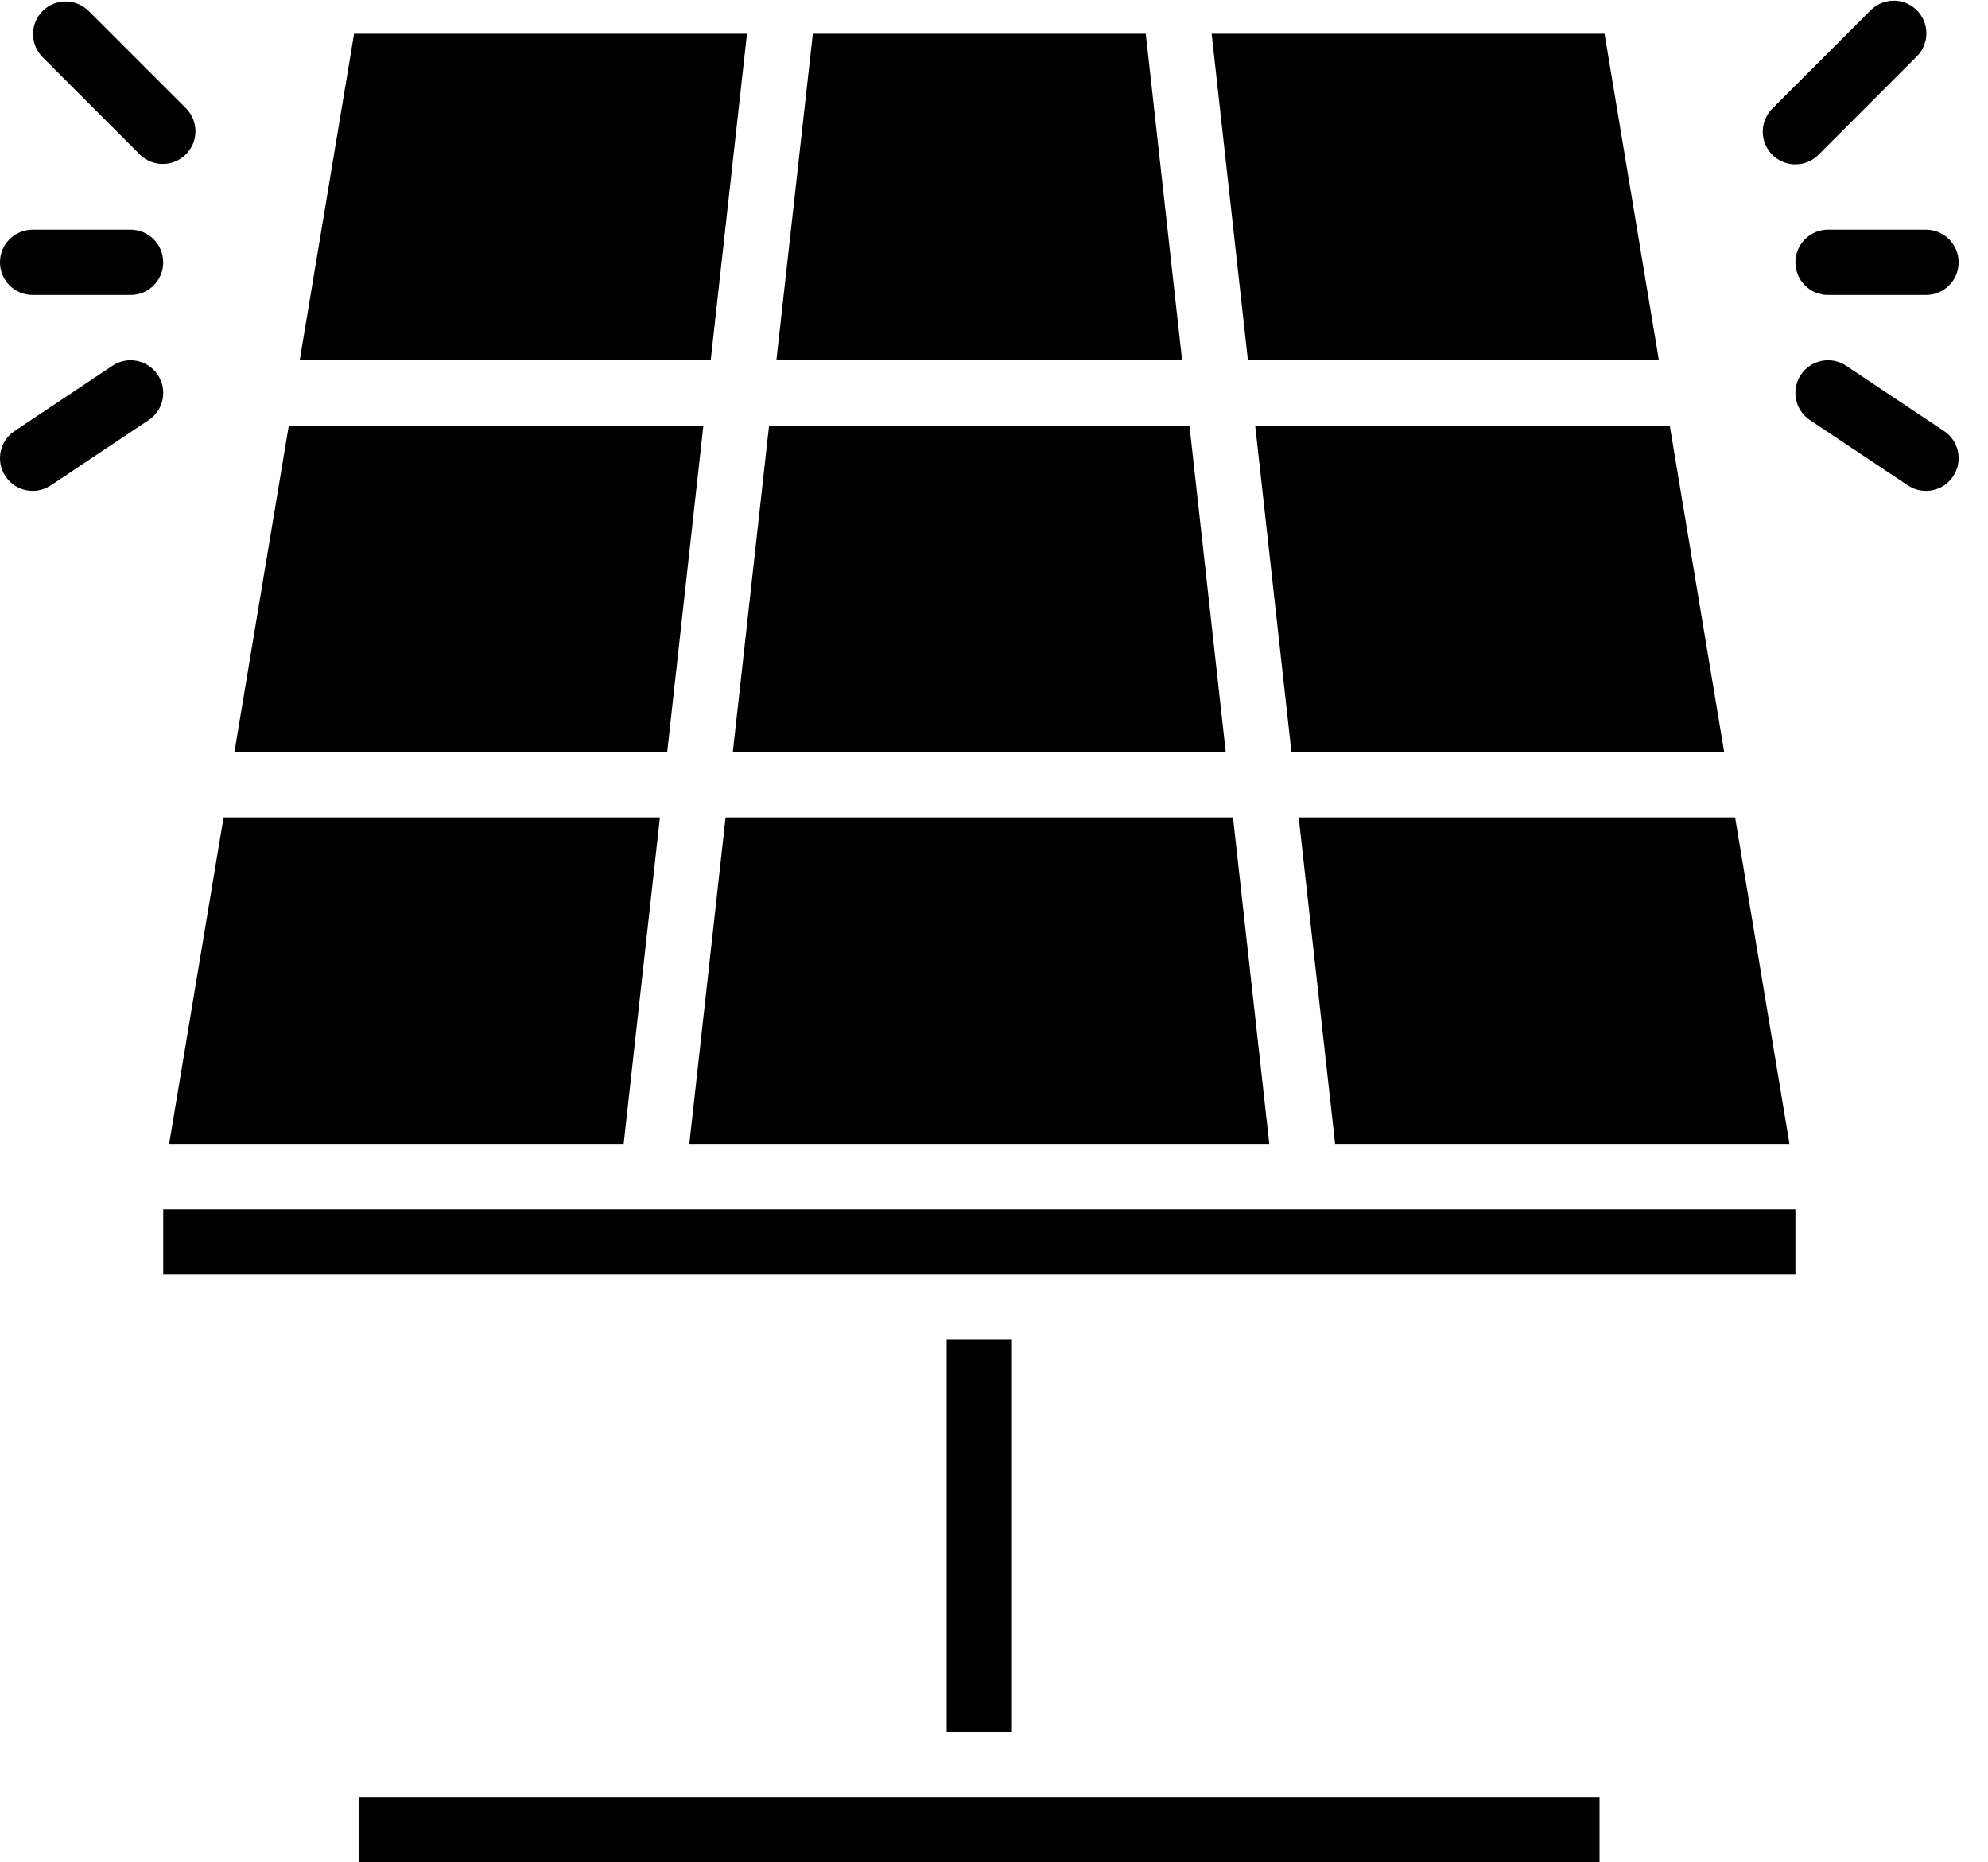 <?xml version="1.0" encoding="UTF-8"?>
<svg width="63px" height="59px" viewBox="0 0 63 59" version="1.1" xmlns="http://www.w3.org/2000/svg" xmlns:xlink="http://www.w3.org/1999/xlink">
    <!-- Generator: Sketch 52.6 (67491) - http://www.bohemiancoding.com/sketch -->
    <title>Group</title>
    <desc>Created with Sketch.</desc>
    <g id="Page-1" stroke="none" stroke-width="1" fill="none" fill-rule="evenodd">
        <g id="Index+Logo_var4b-Copy" transform="translate(-156, -5009)" fill="#000000">
            <g id="Group-16" transform="translate(115, 5008)">
                <g id="Group" transform="translate(41, 0)">
                    <path d="M9.152,14.483 L22.29,14.483 L21.143,24.828 L7.429,24.828 L9.152,14.483 Z M22.994,26.897 L39.074,26.897 L40.224,37.241 L21.845,37.241 L22.994,26.897 Z M42.31,37.241 L41.156,26.897 L54.986,26.897 L56.709,37.241 L42.31,37.241 Z M54.64,24.828 L40.926,24.828 L39.777,14.483 L52.915,14.483 L54.64,24.828 Z M38.844,24.828 L23.223,24.828 L24.372,14.483 L37.694,14.483 L38.844,24.828 Z M7.085,26.897 L20.913,26.897 L19.764,37.241 L5.36,37.241 L7.085,26.897 Z M50.69,57.931 L50.69,60 L11.379,60 L11.379,57.931 L50.69,57.931 Z M32.069,55.862 L30,55.862 L30,43.448 L32.069,43.448 L32.069,55.862 Z M56.897,41.379 L5.172,41.379 L5.172,39.31 L56.897,39.31 L56.897,41.379 Z M52.571,12.414 L39.547,12.414 L38.397,2.069 L50.848,2.069 L52.571,12.414 Z M36.31,2.069 L37.461,12.414 L24.604,12.414 L25.759,2.069 L36.31,2.069 Z M23.672,2.069 L22.522,12.414 L9.498,12.414 L11.221,2.069 L23.672,2.069 Z" id="Shape" fill-rule="nonzero"></path>
                    <path d="M4.441,5.904 C4.847,6.296 5.492,6.29 5.891,5.891 C6.29,5.492 6.296,4.847 5.904,4.441 L2.8,1.338 C2.394,0.946 1.749,0.951 1.35,1.35 C0.951,1.749 0.946,2.394 1.338,2.8 L4.441,5.904 Z" id="Path"></path>
                    <path d="M1.034,10.345 L4.138,10.345 C4.709,10.345 5.172,9.882 5.172,9.31 C5.172,8.739 4.709,8.276 4.138,8.276 L1.034,8.276 C0.463,8.276 0,8.739 0,9.31 C0,9.882 0.463,10.345 1.034,10.345 Z" id="Path"></path>
                    <path d="M4.999,12.874 C4.846,12.646 4.61,12.487 4.341,12.434 C4.071,12.38 3.792,12.435 3.564,12.588 L0.46,14.657 C-0.015,14.974 -0.143,15.616 0.174,16.091 C0.491,16.567 1.133,16.695 1.609,16.378 L4.712,14.309 C4.94,14.157 5.099,13.92 5.153,13.651 C5.206,13.382 5.151,13.102 4.999,12.874 Z" id="Path"></path>
                    <path d="M56.897,6.207 C57.171,6.207 57.434,6.098 57.628,5.904 L60.731,2.8 C61,2.541 61.108,2.156 61.013,1.794 C60.919,1.433 60.636,1.15 60.275,1.055 C59.913,0.961 59.528,1.069 59.269,1.338 L56.165,4.441 C55.869,4.737 55.781,5.182 55.941,5.568 C56.101,5.955 56.478,6.207 56.897,6.207 Z" id="Path"></path>
                    <path d="M57.931,8.276 C57.36,8.276 56.897,8.739 56.897,9.31 C56.897,9.882 57.36,10.345 57.931,10.345 L61.034,10.345 C61.606,10.345 62.069,9.882 62.069,9.31 C62.069,8.739 61.606,8.276 61.034,8.276 L57.931,8.276 Z" id="Path"></path>
                    <path d="M58.505,12.588 C58.03,12.27 57.387,12.399 57.07,12.874 C56.753,13.349 56.882,13.992 57.357,14.309 L60.46,16.378 C60.768,16.583 61.161,16.609 61.493,16.445 C61.824,16.281 62.043,15.953 62.067,15.584 C62.091,15.215 61.916,14.862 61.609,14.657 L58.505,12.588 Z" id="Path"></path>
                </g>
            </g>
        </g>
    </g>
</svg>